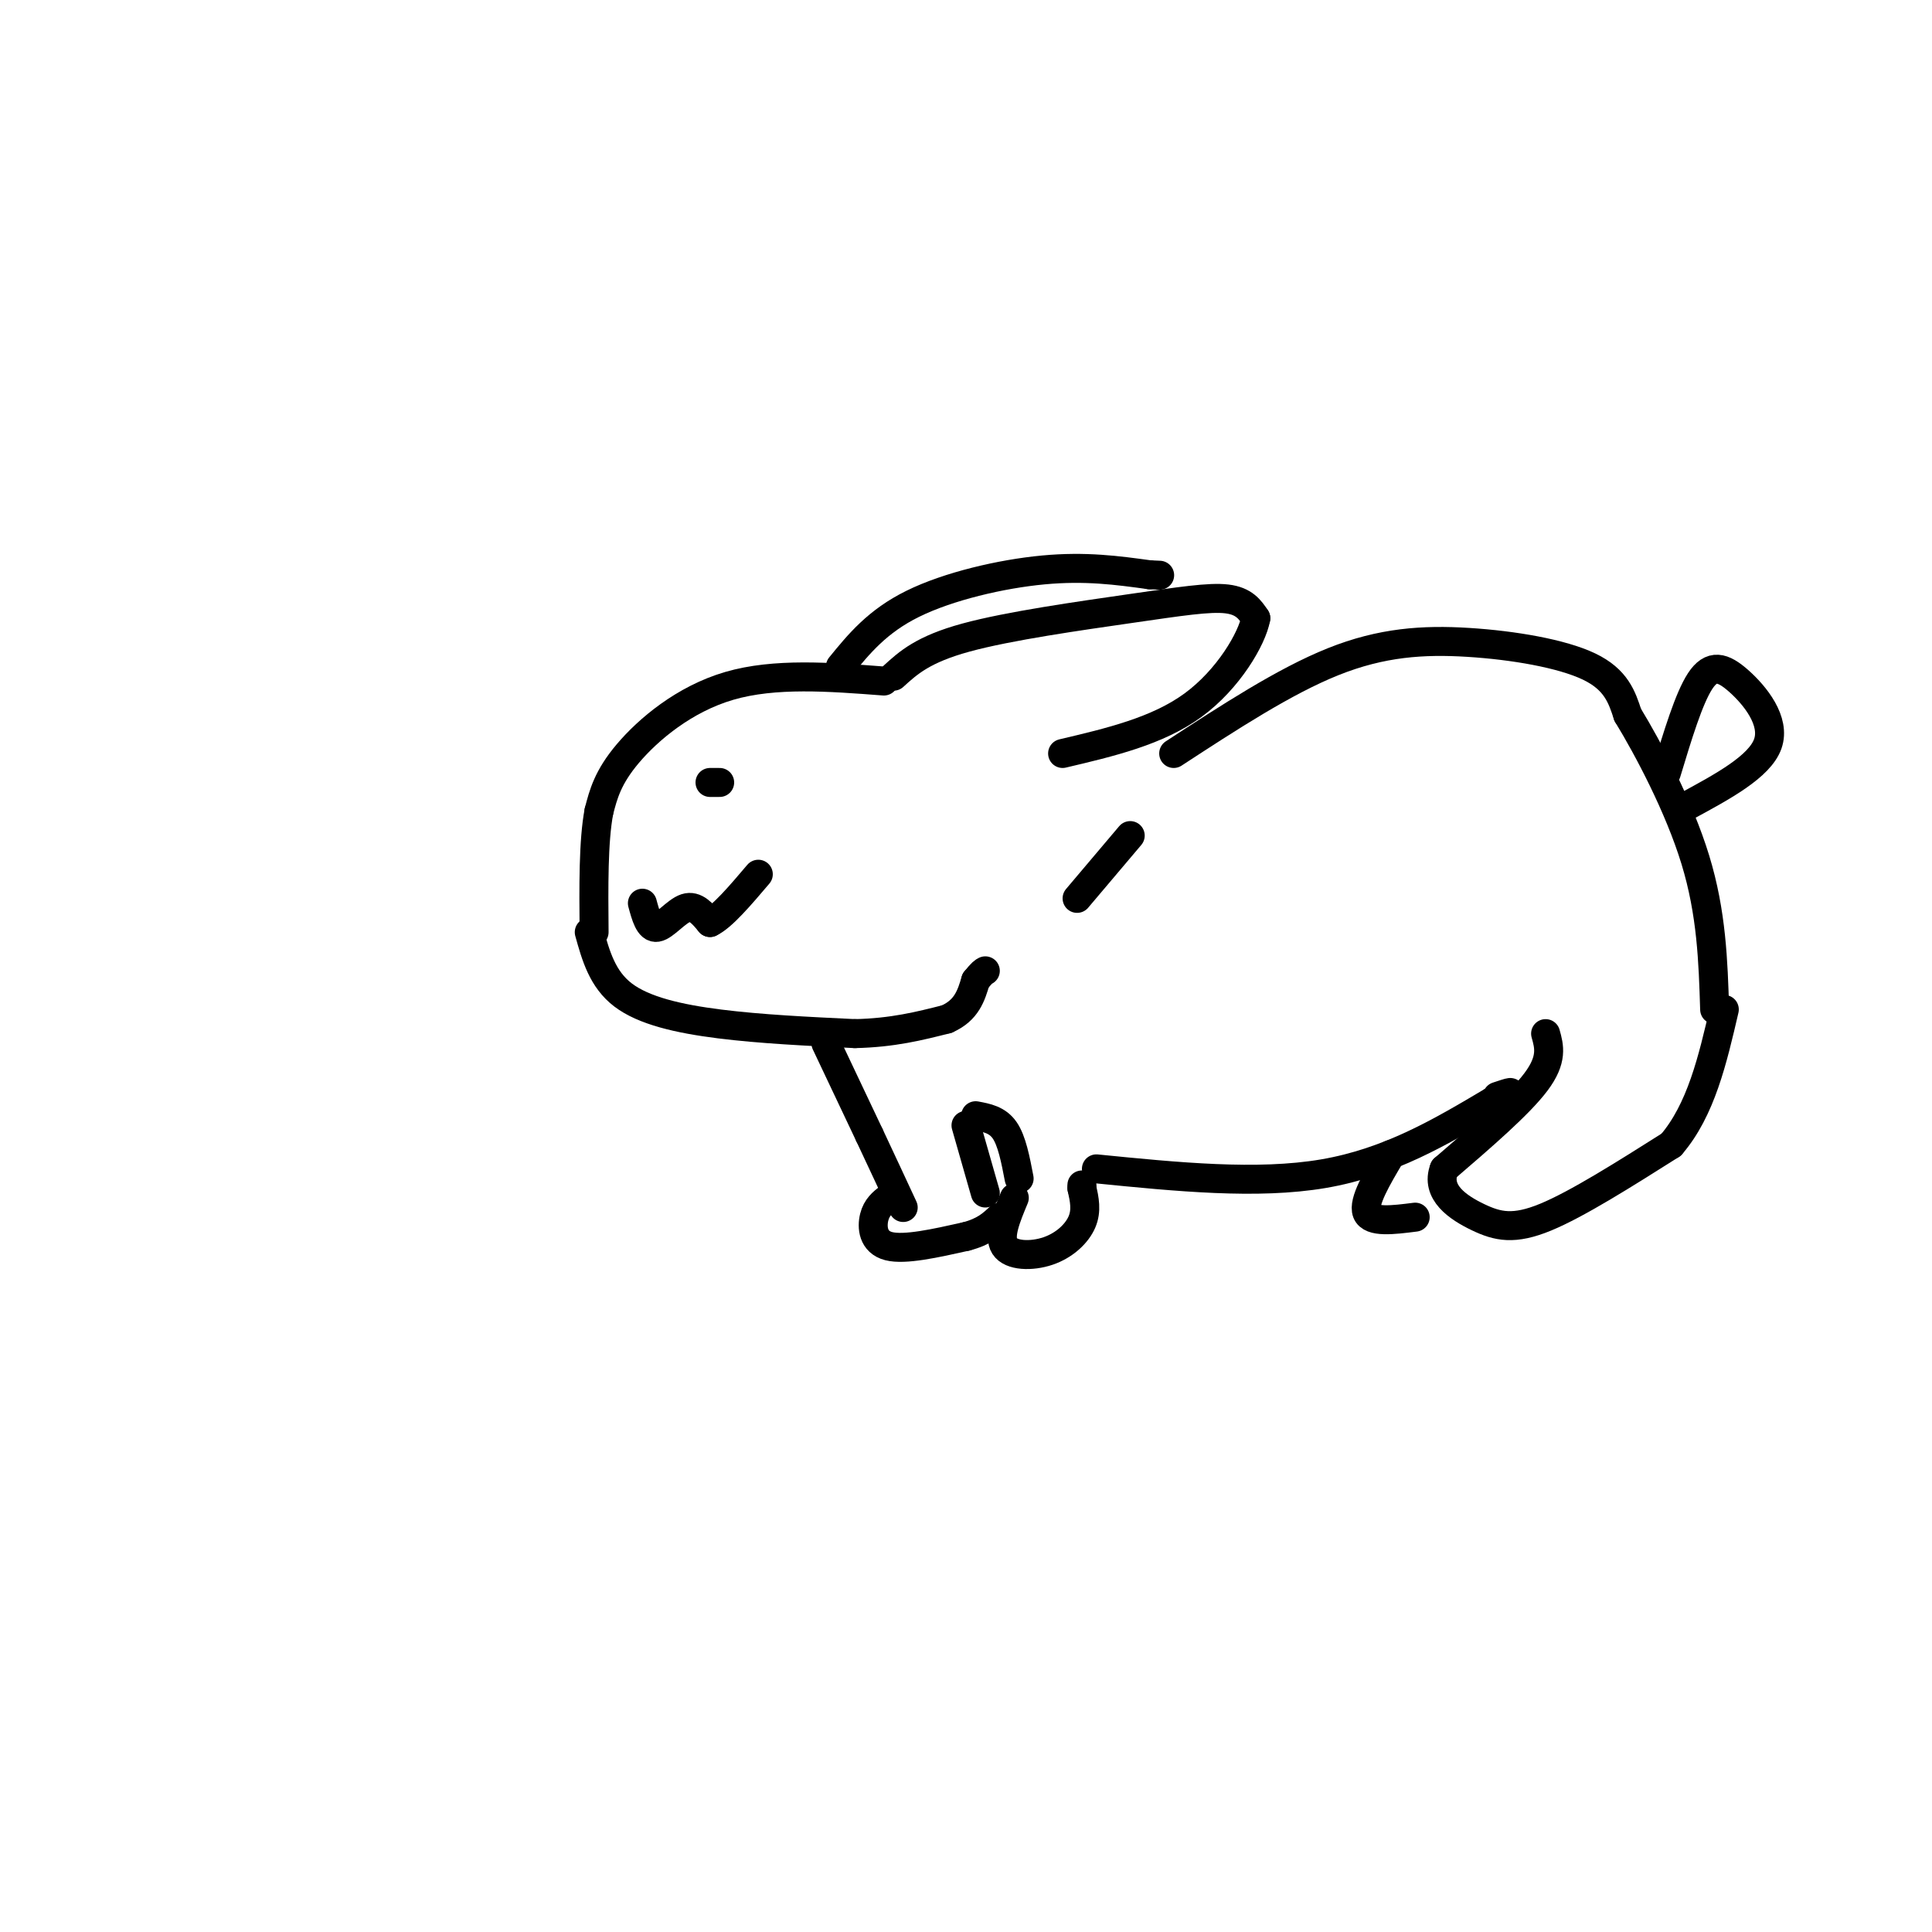 <svg viewBox='0 0 400 400' version='1.1' xmlns='http://www.w3.org/2000/svg' xmlns:xlink='http://www.w3.org/1999/xlink'><g fill='none' stroke='rgb(0,0,0)' stroke-width='6' stroke-linecap='round' stroke-linejoin='round'><path d='M183,141c-11.311,-0.867 -22.622,-1.733 -32,1c-9.378,2.733 -16.822,9.067 -21,14c-4.178,4.933 -5.089,8.467 -6,12'/><path d='M124,168c-1.167,6.167 -1.083,15.583 -1,25'/><path d='M185,140c3.054,-2.786 6.107,-5.571 15,-8c8.893,-2.429 23.625,-4.500 34,-6c10.375,-1.500 16.393,-2.429 20,-2c3.607,0.429 4.804,2.214 6,4'/><path d='M260,128c-0.756,4.178 -5.644,12.622 -13,18c-7.356,5.378 -17.178,7.689 -27,10'/><path d='M174,138c3.822,-4.689 7.644,-9.378 15,-13c7.356,-3.622 18.244,-6.178 27,-7c8.756,-0.822 15.378,0.089 22,1'/><path d='M238,119c3.667,0.167 1.833,0.083 0,0'/><path d='M147,162c0.000,0.000 2.000,0.000 2,0'/><path d='M122,193c1.356,4.867 2.711,9.733 7,13c4.289,3.267 11.511,4.933 20,6c8.489,1.067 18.244,1.533 28,2'/><path d='M177,214c7.833,-0.167 13.417,-1.583 19,-3'/><path d='M196,211c4.167,-1.833 5.083,-4.917 6,-8'/><path d='M202,203c1.333,-1.667 1.667,-1.833 2,-2'/><path d='M234,173c0.000,0.000 -11.000,13.000 -11,13'/><path d='M171,216c0.000,0.000 9.000,19.000 9,19'/><path d='M180,235c2.667,5.667 4.833,10.333 7,15'/><path d='M200,233c0.000,0.000 4.000,14.000 4,14'/><path d='M202,231c2.250,0.417 4.500,0.833 6,3c1.500,2.167 2.250,6.083 3,10'/><path d='M184,248c-1.244,0.978 -2.489,1.956 -3,4c-0.511,2.044 -0.289,5.156 3,6c3.289,0.844 9.644,-0.578 16,-2'/><path d='M200,256c3.833,-1.000 5.417,-2.500 7,-4'/><path d='M210,248c-1.655,3.976 -3.310,7.952 -2,10c1.310,2.048 5.583,2.167 9,1c3.417,-1.167 5.976,-3.619 7,-6c1.024,-2.381 0.512,-4.690 0,-7'/><path d='M224,246c0.000,-1.167 0.000,-0.583 0,0'/><path d='M243,156c11.476,-7.488 22.952,-14.976 33,-19c10.048,-4.024 18.667,-4.583 28,-4c9.333,0.583 19.381,2.310 25,5c5.619,2.690 6.810,6.345 8,10'/><path d='M337,148c4.178,6.844 10.622,18.956 14,30c3.378,11.044 3.689,21.022 4,31'/><path d='M320,214c0.750,2.667 1.500,5.333 -2,10c-3.500,4.667 -11.250,11.333 -19,18'/><path d='M299,242c-1.881,4.869 2.917,8.042 7,10c4.083,1.958 7.452,2.702 14,0c6.548,-2.702 16.274,-8.851 26,-15'/><path d='M346,237c6.167,-7.167 8.583,-17.583 11,-28'/><path d='M227,242c16.667,1.667 33.333,3.333 47,1c13.667,-2.333 24.333,-8.667 35,-15'/><path d='M309,228c6.000,-2.667 3.500,-1.833 1,-1'/><path d='M345,160c2.333,-7.720 4.667,-15.440 7,-19c2.333,-3.560 4.667,-2.958 8,0c3.333,2.958 7.667,8.274 6,13c-1.667,4.726 -9.333,8.863 -17,13'/><path d='M288,239c-2.917,4.917 -5.833,9.833 -5,12c0.833,2.167 5.417,1.583 10,1'/><path d='M133,187c0.711,2.622 1.422,5.244 3,5c1.578,-0.244 4.022,-3.356 6,-4c1.978,-0.644 3.489,1.178 5,3'/><path d='M147,191c2.500,-1.167 6.250,-5.583 10,-10'/></g>
</svg>